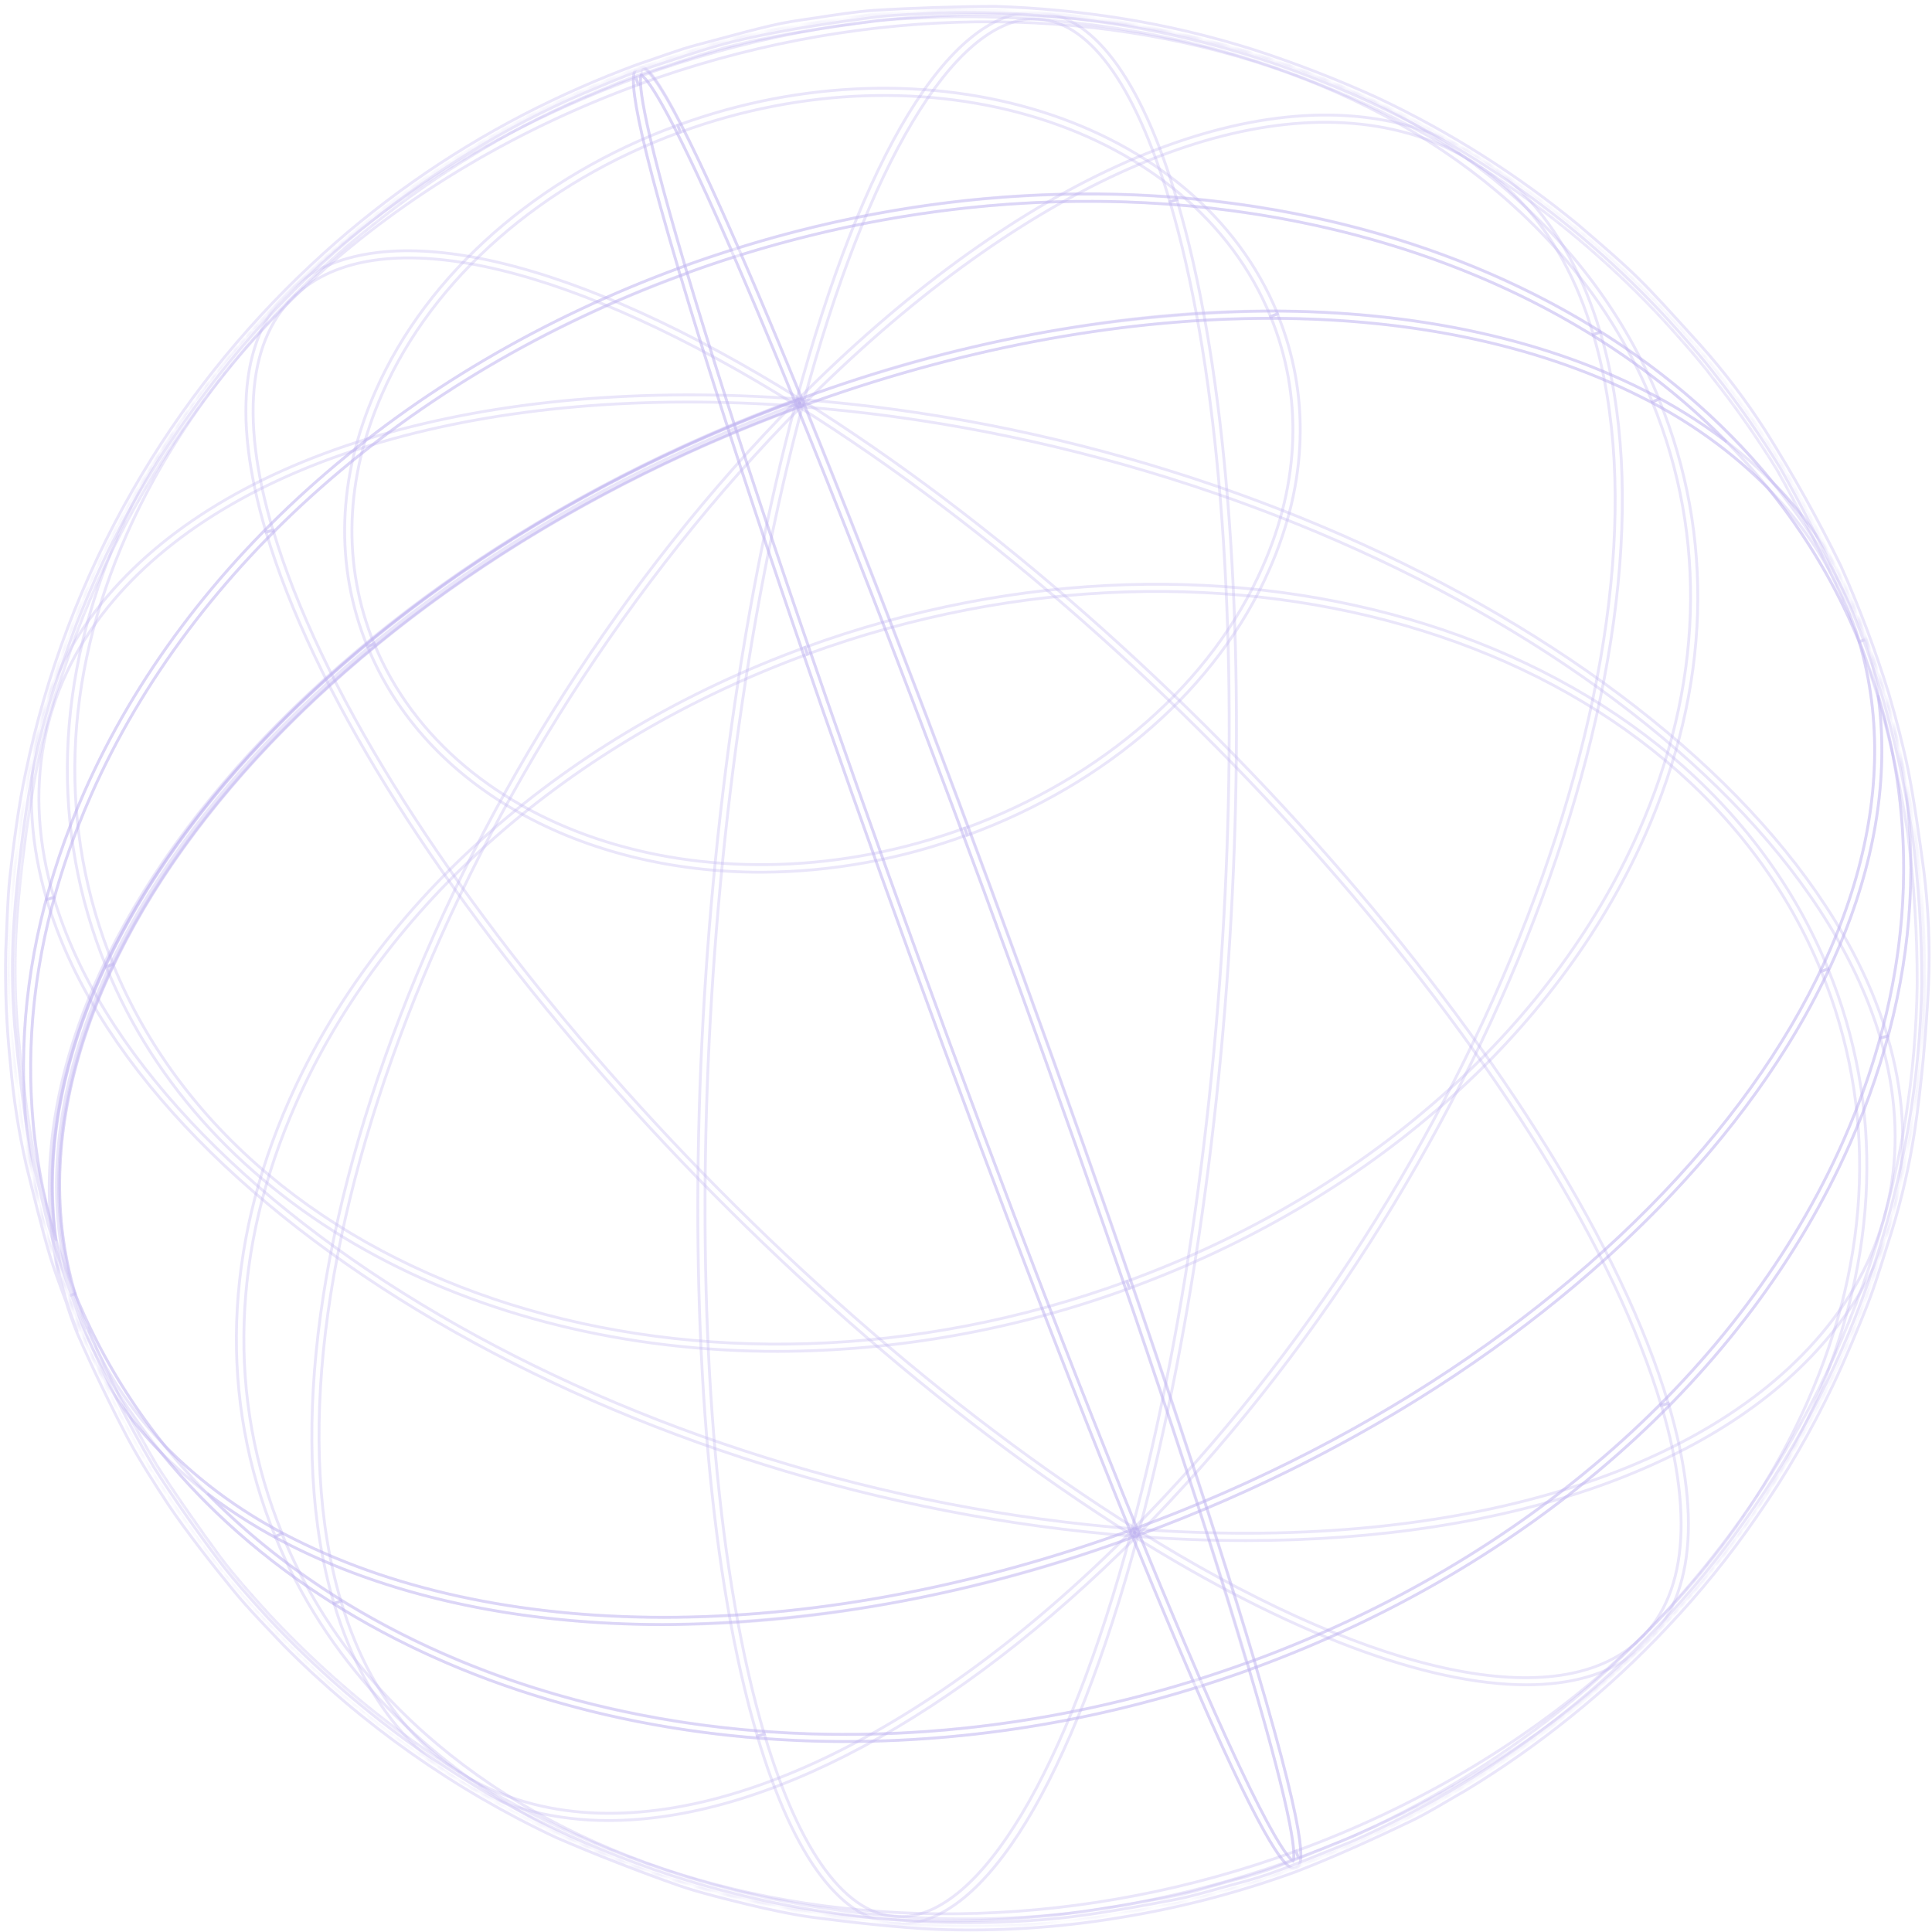 <svg width="272" height="272" viewBox="0 0 272 272" fill="none" xmlns="http://www.w3.org/2000/svg">
<mask id="mask0_8531_216" style="mask-type:luminance" maskUnits="userSpaceOnUse" x="1" y="1" width="270" height="270">
<path d="M265.014 98.085C266.826 104.408 268.231 110.842 269.22 117.345C270.13 124.375 270.58 131.456 270.567 138.544C270.064 165.702 261.354 192.071 245.585 214.18C241.924 219.397 237.878 224.332 233.48 228.943C229.315 233.351 224.845 237.459 220.104 241.239C211.002 248.486 201.009 254.537 190.371 259.243C180.581 263.21 178.538 264.028 174.014 265.209C171.517 265.875 168.219 266.89 165.676 267.389C160.698 268.343 154.025 269.555 149.032 270.07C137.111 271.221 125.089 270.757 113.292 268.692C106.935 267.588 100.665 266.035 94.529 264.043C87.906 261.874 81.457 259.206 75.236 256.063C72.694 254.715 69.305 252.929 66.854 251.414C63.51 249.34 59.076 246.478 55.944 244.101C49.352 239.173 43.215 233.664 37.605 227.641C35.486 225.339 32.717 222.22 30.841 219.737C27.936 215.891 24.244 210.652 21.672 206.578C17.997 200.314 14.717 193.825 11.851 187.151C11.216 185.637 10.656 183.971 10.156 182.336C-2.856 138.423 43.128 82.14 112.641 56.746C43.128 82.14 -2.856 138.514 10.156 182.336C10.656 183.971 11.216 185.576 11.851 187.151C9.945 182.336 7.07 173.811 6.449 171.13C5.723 167.935 4.573 163.726 4.043 160.531C3.257 155.761 2.53 149.356 2.076 144.556C1.675 139.558 1.645 134.537 1.986 129.535C2.474 122.656 3.322 115.807 4.528 109.017C5.358 104.627 6.481 100.297 7.887 96.055C8.87 93.254 10.081 89.484 11.201 86.743C12.562 83.381 14.469 78.945 16.148 75.75C19.203 69.644 22.745 63.795 26.741 58.261C30.42 53.058 34.465 48.124 38.846 43.497C43.001 39.079 47.477 34.974 52.237 31.216C56.807 27.563 61.608 24.21 66.612 21.177C71.538 18.165 76.67 15.503 81.97 13.213C84.391 12.228 87.584 10.775 90.065 9.957C100.657 6.459 101.52 6.171 106.71 5.066C111.9 3.961 118.361 3.022 123.354 2.386C125.926 2.053 129.407 1.992 132.009 1.826C137.872 1.652 143.74 1.86 149.577 2.446C155.695 3.049 161.763 4.087 167.734 5.551C174.129 7.086 180.397 9.111 186.482 11.607C204.844 18.996 221.336 30.374 234.766 44.92C236.854 47.222 239.638 50.326 241.53 52.825C244.842 57.027 247.904 61.42 250.699 65.983C253.922 71.661 257.857 79.444 260.505 85.41C262.226 89.554 263.732 93.784 265.014 98.085Z" fill="white"/>
<path d="M245.422 214.064L245.421 214.065C241.766 219.274 237.726 224.201 233.335 228.805L233.335 228.806C229.176 233.207 224.713 237.309 219.979 241.082C210.892 248.318 200.915 254.36 190.293 259.058C180.503 263.026 178.472 263.838 173.963 265.015L173.962 265.016C173.235 265.21 172.442 265.433 171.622 265.663C169.613 266.228 167.437 266.84 165.638 267.193C160.659 268.147 153.995 269.357 149.011 269.871C137.109 271.02 125.105 270.557 113.326 268.495L113.326 268.495C106.979 267.393 100.718 265.842 94.591 263.853C87.978 261.687 81.539 259.023 75.328 255.885C75.328 255.885 75.327 255.885 75.327 255.884L75.004 255.713C72.502 254.387 69.3 252.691 66.959 251.244C63.616 249.17 59.189 246.313 56.065 243.941L56.064 243.94C49.482 239.02 43.353 233.519 37.751 227.505C35.633 225.204 32.87 222.091 31.001 219.616C28.099 215.774 24.411 210.541 21.842 206.474C18.173 200.219 14.898 193.739 12.036 187.075C11.861 186.631 11.677 186.157 11.488 185.658C11.075 184.546 10.697 183.42 10.348 182.278C8.869 177.288 8.155 172.137 8.154 166.887C8.157 149.156 16.306 130.283 30.606 112.757C48.58 90.728 76.251 70.855 109.582 58.104C110.619 57.707 111.662 57.317 112.71 56.934L112.641 56.746L112.572 56.558C111.757 56.856 110.945 57.158 110.136 57.465C76.437 70.225 48.445 90.238 30.297 112.47C15.957 130.035 7.751 149.003 7.753 166.879C7.752 170.919 8.171 174.903 9.035 178.8C7.925 175.535 6.97 172.494 6.644 171.085C6.41 170.055 6.133 168.924 5.847 167.757C5.243 165.289 4.6 162.662 4.241 160.498C3.455 155.736 2.729 149.337 2.276 144.539C1.875 139.551 1.845 134.541 2.185 129.549C2.673 122.677 3.52 115.836 4.724 109.053C5.553 104.672 6.673 100.352 8.076 96.12C8.357 95.321 8.655 94.445 8.964 93.537C9.742 91.255 10.586 88.775 11.386 86.819L11.386 86.818C12.747 83.458 14.651 79.029 16.326 75.843L16.327 75.839C19.377 69.743 22.914 63.904 26.903 58.378L26.904 58.376C30.578 53.181 34.617 48.255 38.991 43.634L38.991 43.634C43.14 39.223 47.608 35.125 52.361 31.373L52.362 31.373C56.925 27.725 61.719 24.376 66.715 21.348L66.716 21.348C71.633 18.34 76.756 15.684 82.047 13.397C82.775 13.101 83.569 12.764 84.391 12.416C86.317 11.599 88.395 10.718 90.128 10.147L90.128 10.147L90.269 10.1C100.728 6.646 101.596 6.359 106.751 5.262C111.933 4.158 118.388 3.22 123.379 2.584L123.38 2.584C125.126 2.358 127.288 2.258 129.317 2.165C130.265 2.121 131.184 2.079 132.019 2.025C137.872 1.853 143.73 2.06 149.557 2.645L149.557 2.645C155.666 3.247 161.724 4.283 167.687 5.745L167.688 5.745C174.073 7.278 180.331 9.299 186.406 11.792L186.407 11.793C204.741 19.17 221.209 30.531 234.619 45.056C236.708 47.358 239.485 50.455 241.37 52.945L241.373 52.948C244.679 57.143 247.736 61.53 250.527 66.085C253.746 71.756 257.676 79.531 260.321 85.489C262.039 89.625 263.542 93.847 264.821 98.14C266.631 104.454 268.034 110.879 269.022 117.374C269.931 124.394 270.38 131.465 270.367 138.544C269.864 165.661 261.167 191.989 245.422 214.064Z" stroke="white" stroke-width="0.4"/>
</mask>
<g mask="url(#mask0_8531_216)">
<path d="M119.056 245.19C69.547 245.19 25.726 221.992 9.611 182.531C-3.492 138.377 42.613 81.76 112.429 56.261L112.898 56.094L113.08 56.548C135.171 110.682 163.739 190.39 176.752 234.257L176.888 234.727L176.434 234.878C158.058 241.647 138.638 245.137 119.056 245.19ZM112.278 57.427C43.264 82.82 -2.327 138.725 10.58 182.213C32.49 235.923 106.452 259.166 175.511 234.121C162.559 190.284 134.248 111.303 112.278 57.396V57.427Z" stroke="#C0B5F1" stroke-opacity="0.33" stroke-width="0.4" stroke-miterlimit="10"/>
<path d="M107.163 122.798C82.106 122.798 59.893 111.047 51.737 90.999L52.675 90.605C63.721 117.649 101.005 129.294 135.807 116.589L136.17 117.543C126.883 120.979 117.065 122.757 107.163 122.798Z" stroke="#C0B5F1" stroke-opacity="0.33" stroke-width="0.4" stroke-miterlimit="10"/>
<path d="M109.494 190.256C66.733 190.256 28.859 170.222 14.953 136.122L15.891 135.729C34.866 182.2 98.902 202.233 158.655 180.398L159.003 181.367C143.144 187.196 126.389 190.204 109.494 190.256Z" stroke="#C0B5F1" stroke-opacity="0.33" stroke-width="0.4" stroke-miterlimit="10"/>
<path d="M47.017 225.733C33.958 181.73 63.207 105.761 112.202 56.383L112.929 57.109C64.16 106.246 35.033 181.699 48 225.43L47.017 225.733Z" stroke="#C0B5F1" stroke-opacity="0.33" stroke-width="0.4" stroke-miterlimit="10"/>
<path d="M106.619 244.403C93.591 200.491 96.027 116.24 112.066 56.64L113.049 56.913C97.056 116.391 94.62 200.385 107.602 244.146L106.619 244.403Z" stroke="#C0B5F1" stroke-opacity="0.33" stroke-width="0.4" stroke-miterlimit="10"/>
<path d="M175.874 235.076L175.723 234.546C162.71 190.709 134.172 111.031 112.096 56.943L111.884 56.443L112.383 56.261C156.521 40.12 201.007 39.605 231.376 54.899C247.461 63 258.31 75.144 262.728 90.028C271.807 112.409 271.065 136.969 260.443 161.03C245.993 193.737 215.352 220.645 176.389 234.879L175.874 235.076ZM113.231 57.049C135.201 110.94 163.497 189.906 176.555 233.743C215.004 219.54 245.236 192.859 259.505 160.621C270.021 136.833 270.808 112.53 261.76 90.377C257.402 75.719 246.749 63.787 230.907 55.822C200.917 40.725 156.96 41.18 113.231 57.049Z" stroke="#C0B5F1" stroke-opacity="0.33" stroke-width="0.4" stroke-miterlimit="10"/>
<path d="M136.171 117.587L135.808 116.633C155.267 109.516 170.61 96.1 177.767 79.792C183.032 67.86 183.426 55.686 178.886 44.571L179.84 44.178C184.485 55.55 184.092 68.012 178.69 80.216C171.442 96.767 155.887 110.379 136.171 117.587Z" stroke="#C0B5F1" stroke-opacity="0.33" stroke-width="0.4" stroke-miterlimit="10"/>
<path d="M159.003 181.367L158.655 180.398C192.05 168.193 218.303 145.147 230.665 117.164C239.744 96.631 240.425 75.689 232.617 56.595L233.555 56.216C241.469 75.598 240.788 96.828 231.603 117.603C219.12 145.813 192.625 169.056 159.003 181.367Z" stroke="#C0B5F1" stroke-opacity="0.33" stroke-width="0.4" stroke-miterlimit="10"/>
<path d="M233.888 197.901C220.906 154.155 166.357 91.027 112.293 57.169L112.838 56.306C167.084 90.27 221.783 153.656 234.872 197.598L233.888 197.901Z" stroke="#C0B5F1" stroke-opacity="0.33" stroke-width="0.4" stroke-miterlimit="10"/>
<path d="M264.741 146.161C251.788 102.506 183.501 62.622 112.52 57.246L112.595 56.232C183.97 61.622 252.666 101.84 265.724 145.858L264.741 146.161Z" stroke="#C0B5F1" stroke-opacity="0.33" stroke-width="0.4" stroke-miterlimit="10"/>
<path d="M261.76 90.377C258.571 82.584 254.252 75.303 248.944 68.769C243.691 63.481 237.596 59.106 230.907 55.822C200.796 40.68 156.612 41.18 112.731 57.231L112.277 57.397L112.096 56.943C108.691 48.615 105.816 41.801 103.365 36.168C101.004 36.925 98.644 37.733 96.284 38.59L95.769 38.772L95.618 38.257C87.356 10.426 89.081 9.82 89.913 9.487C90.745 9.154 92.486 8.624 103.94 34.881C161.03 17.119 220.012 31.443 249.685 68.012C255.756 74.163 260.233 81.706 262.728 89.983L261.76 90.377ZM178.855 43.799C198.526 43.799 216.684 47.494 231.376 54.899C235.502 56.961 239.423 59.41 243.088 62.212C212.25 30.823 157.52 19.375 104.348 35.865C106.754 41.377 109.569 48.054 112.852 56.095C133.981 48.223 156.311 44.063 178.855 43.799ZM90.276 10.487C89.974 11.183 89.868 15.165 96.435 37.394C98.614 36.607 100.793 35.88 102.972 35.184C93.545 13.621 90.897 10.865 90.276 10.593V10.487Z" stroke="#C0B5F1" stroke-opacity="0.33" stroke-width="0.4" stroke-miterlimit="10"/>
<path d="M178.886 44.572C167.855 17.527 130.587 5.868 95.784 18.603L95.436 17.634C130.753 4.717 168.627 16.634 179.869 44.178L178.886 44.572Z" stroke="#C0B5F1" stroke-opacity="0.33" stroke-width="0.4" stroke-miterlimit="10"/>
<path d="M232.617 56.565C213.642 10.108 149.622 -9.94 89.853 11.91L89.505 10.941C149.788 -11.091 214.399 9.215 233.57 56.186L232.617 56.565Z" stroke="#C0B5F1" stroke-opacity="0.33" stroke-width="0.4" stroke-miterlimit="10"/>
<path d="M112.929 57.109L112.202 56.382C142.208 26.098 174.089 11.607 197.407 17.482C211.025 20.904 220.618 31.034 225.294 46.782L224.31 47.085C219.771 31.685 210.359 21.797 197.165 18.481C174.135 12.667 142.692 27.127 112.929 57.109Z" stroke="#C0B5F1" stroke-opacity="0.33" stroke-width="0.4" stroke-miterlimit="10"/>
<path d="M113.05 56.882L112.066 56.61C121.418 21.858 133.583 1.825 145.461 1.674H145.597C153.617 1.674 160.562 10.759 165.692 28.112L164.708 28.4C159.715 11.577 153.118 2.658 145.597 2.658H145.476C134.264 2.84 122.144 23.1 113.05 56.882Z" stroke="#C0B5F1" stroke-opacity="0.33" stroke-width="0.4" stroke-miterlimit="10"/>
<path d="M9.612 182.531C0.533 160.106 1.244 135.59 11.881 111.469C26.271 78.913 56.73 52.081 95.482 37.787C87.371 10.425 89.081 9.819 89.913 9.532C90.746 9.244 93.379 8.381 113.034 56.472L113.231 56.972L112.732 57.154C43.475 82.456 -2.357 138.513 10.58 182.107L9.612 182.531ZM90.277 10.592C89.959 11.303 89.868 15.331 96.602 38.029L96.738 38.483L96.284 38.65C57.578 52.793 27.149 79.534 12.819 111.953C3.468 133.153 1.804 154.639 7.902 174.733C1.97 132.077 46.441 80.594 111.884 56.503C95.088 15.316 91.064 10.94 90.277 10.592Z" stroke="#C0B5F1" stroke-opacity="0.33" stroke-width="0.4" stroke-miterlimit="10"/>
<path d="M51.737 91.043C47.092 79.671 47.486 67.209 52.887 55.005C60.196 38.469 75.69 24.841 95.406 17.634L95.754 18.603C76.311 25.705 60.952 39.136 53.81 55.429C48.545 67.361 48.151 79.55 52.675 90.65L51.737 91.043Z" stroke="#C0B5F1" stroke-opacity="0.33" stroke-width="0.4" stroke-miterlimit="10"/>
<path d="M14.953 136.122C7.04 116.74 7.721 95.511 16.905 74.736C29.389 46.495 55.853 23.252 89.536 10.941L89.884 11.911C56.489 24.115 30.236 47.162 17.874 75.144C8.795 95.662 8.129 116.619 15.922 135.713L14.953 136.122Z" stroke="#C0B5F1" stroke-opacity="0.33" stroke-width="0.4" stroke-miterlimit="10"/>
<path d="M37.453 74.917C32.444 58.018 34.093 45.828 42.219 39.651C54.642 30.172 81.046 36.41 112.837 56.307L112.292 57.17C80.88 37.485 54.914 31.262 42.84 40.514C35.077 46.419 33.549 58.23 38.436 74.674L37.453 74.917Z" stroke="#C0B5F1" stroke-opacity="0.33" stroke-width="0.4" stroke-miterlimit="10"/>
<path d="M6.586 126.659C2.046 111.274 4.694 96.859 14.287 84.957C31.492 63.622 68.216 52.871 112.641 56.187L112.566 57.201C68.564 53.885 32.112 64.469 15.135 85.547C5.753 97.177 3.151 111.289 7.569 126.31L6.586 126.659Z" stroke="#C0B5F1" stroke-opacity="0.33" stroke-width="0.4" stroke-miterlimit="10"/>
<path d="M182.124 263.043C181.171 263.043 178.568 260.969 168.37 237.589C111.264 255.351 52.267 241.011 22.61 204.428C16.543 198.284 12.075 190.745 9.597 182.472L10.565 182.139C13.747 189.919 18.055 197.19 23.351 203.716C28.6 209.018 34.703 213.4 41.403 216.678C71.529 231.82 115.698 231.32 159.579 215.285L160.048 215.118L160.229 215.572C163.634 223.901 166.509 230.715 168.945 236.348C171.315 235.59 173.681 234.783 176.041 233.925L176.556 233.743L176.707 234.258C184.954 262.074 183.229 262.68 182.412 263.028C182.318 263.05 182.22 263.056 182.124 263.043ZM169.353 237.302C178.765 258.864 181.458 261.665 182.049 261.983C182.351 261.287 182.457 257.304 175.875 235.091C173.711 235.863 171.532 236.59 169.353 237.286V237.302ZM29.207 210.273C60.045 241.678 114.805 253.14 167.976 236.65C165.586 231.139 162.771 224.461 159.488 216.42C115.501 232.395 71.227 232.835 40.964 217.602C36.824 215.534 32.887 213.08 29.207 210.273Z" stroke="#C0B5F1" stroke-opacity="0.33" stroke-width="0.4" stroke-miterlimit="10"/>
<path d="M133.295 270.449C90.534 270.449 52.661 250.416 38.755 216.316L39.693 215.937C58.668 262.408 122.704 282.442 182.457 260.606L182.805 261.56C166.948 267.397 150.191 270.405 133.295 270.449Z" stroke="#C0B5F1" stroke-opacity="0.33" stroke-width="0.4" stroke-miterlimit="10"/>
<path d="M85.692 256.304C82.057 256.321 78.433 255.889 74.904 255.017C61.285 251.595 51.707 241.465 47.017 225.732L48 225.429C52.539 240.814 61.966 250.702 75.237 254.033C98.206 259.817 129.709 245.387 159.473 215.405L160.199 216.132C134.521 241.934 107.557 256.304 85.692 256.304Z" stroke="#C0B5F1" stroke-opacity="0.33" stroke-width="0.4" stroke-miterlimit="10"/>
<path d="M126.714 270.827C118.694 270.827 111.764 261.741 106.619 244.404L107.603 244.116C112.596 260.924 119.208 269.858 126.714 269.858H126.835C138.062 269.721 150.182 249.476 159.261 215.694L160.26 215.967C150.909 250.794 138.728 270.736 126.85 270.887L126.714 270.827Z" stroke="#C0B5F1" stroke-opacity="0.33" stroke-width="0.4" stroke-miterlimit="10"/>
<path d="M182.124 263.043C180.944 263.043 177.176 259.803 159.276 215.966L159.079 215.466L159.578 215.284C228.85 189.982 274.683 133.91 261.745 90.331L262.698 89.983C271.853 112.408 271.066 136.924 260.444 161.03C246.039 193.601 215.595 220.433 176.843 234.727C184.939 262.089 183.229 262.68 182.412 262.982C182.32 263.02 182.223 263.041 182.124 263.043ZM160.426 216.102C177.237 257.228 181.247 261.529 182.048 261.998C182.351 261.302 182.457 257.259 175.724 234.576L175.587 234.121L176.041 233.955C214.747 219.812 245.161 193.071 259.506 160.651C268.857 139.452 270.506 117.966 264.408 97.872C270.355 140.497 225.914 191.981 160.426 216.072V216.102Z" stroke="#C0B5F1" stroke-opacity="0.33" stroke-width="0.4" stroke-miterlimit="10"/>
<path d="M182.804 261.56L182.456 260.606C215.851 248.401 242.104 225.355 254.466 197.357C263.545 176.839 264.226 155.882 256.418 136.788L257.356 136.394C265.27 155.776 264.589 177.006 255.404 197.796C242.921 226.021 216.471 249.264 182.804 261.56Z" stroke="#C0B5F1" stroke-opacity="0.33" stroke-width="0.4" stroke-miterlimit="10"/>
<path d="M214.899 237.195C200.903 237.195 181.489 229.973 159.488 216.208L160.033 215.33C191.431 235.015 217.396 241.253 229.486 231.986C237.233 226.081 238.761 214.27 233.889 197.841L234.873 197.538C239.881 214.422 238.232 226.611 230.091 232.804C226.263 235.772 221.118 237.195 214.899 237.195Z" stroke="#C0B5F1" stroke-opacity="0.33" stroke-width="0.4" stroke-miterlimit="10"/>
<path d="M175.421 216.89C170.322 216.89 165.071 216.693 159.715 216.284V215.255C203.747 218.586 240.168 207.986 257.161 186.908C266.527 175.279 269.13 161.167 264.726 146.161L265.71 145.858C270.249 161.227 267.616 175.643 258.008 187.544C242.907 206.321 212.659 216.89 175.421 216.89Z" stroke="#C0B5F1" stroke-opacity="0.33" stroke-width="0.4" stroke-miterlimit="10"/>
<path d="M159.473 216.42L159.276 215.966C137.184 161.818 108.632 82.094 95.619 38.257L95.482 37.788L95.936 37.621C165.692 12.122 240.516 35.623 262.699 89.983C275.848 134.138 229.697 190.785 159.927 216.254L159.473 216.42ZM96.738 38.424C109.751 82.215 138.062 161.197 160.048 215.118C229.047 189.725 274.637 133.835 261.746 90.347C239.805 36.607 165.858 13.379 96.738 38.424Z" stroke="#C0B5F1" stroke-opacity="0.33" stroke-width="0.4" stroke-miterlimit="10"/>
<path d="M256.419 136.772C237.444 90.301 173.423 70.268 113.655 92.103L113.307 91.149C173.59 69.117 238.201 89.423 257.372 136.379L256.419 136.772Z" stroke="#C0B5F1" stroke-opacity="0.33" stroke-width="0.4" stroke-miterlimit="10"/>
<path d="M160.124 216.132L159.397 215.405C208.151 166.269 237.278 90.755 224.311 47.084L225.295 46.782C238.353 90.845 209.119 166.753 160.124 216.132Z" stroke="#C0B5F1" stroke-opacity="0.33" stroke-width="0.4" stroke-miterlimit="10"/>
<path d="M160.259 215.905L159.261 215.633C175.255 156.154 177.706 72.16 164.708 28.399L165.692 28.112C178.735 72.024 176.283 156.275 160.259 215.905Z" stroke="#C0B5F1" stroke-opacity="0.33" stroke-width="0.4" stroke-miterlimit="10"/>
<path d="M93.469 228.715C73.798 228.715 55.641 225.021 40.948 217.601C24.848 209.5 14.014 197.356 9.596 182.471C0.517 160.106 1.244 135.53 11.881 111.469C26.331 78.793 56.957 51.87 95.935 37.621L96.435 37.439L96.601 37.969C109.599 81.76 138.152 161.454 160.229 215.572L160.425 216.072L159.926 216.253C138.662 224.229 116.175 228.446 93.469 228.715ZM95.784 38.772C57.32 52.975 27.103 79.656 12.834 111.893C2.318 135.682 1.531 159.985 10.58 182.138C14.922 196.781 25.59 208.713 41.417 216.677C71.423 231.82 115.379 231.335 159.094 215.466C137.108 161.545 108.812 82.593 95.784 38.772Z" stroke="#C0B5F1" stroke-opacity="0.33" stroke-width="0.4" stroke-miterlimit="10"/>
<path d="M38.754 216.314C30.84 196.947 31.521 175.718 40.706 154.928C53.19 126.687 79.654 103.444 113.337 91.149L113.685 92.103C80.29 104.307 54.037 127.354 41.675 155.336C32.596 175.869 31.93 196.826 39.723 215.905L38.754 216.314Z" stroke="#C0B5F1" stroke-opacity="0.33" stroke-width="0.4" stroke-miterlimit="10"/>
<path d="M159.487 216.209C105.241 182.245 50.542 118.859 37.453 74.917L38.437 74.614C51.419 118.36 105.953 181.488 160.032 215.33L159.487 216.209Z" stroke="#C0B5F1" stroke-opacity="0.33" stroke-width="0.4" stroke-miterlimit="10"/>
<path d="M159.714 216.284C88.355 210.894 19.658 170.676 6.585 126.658L7.569 126.355C20.536 170.025 88.809 209.894 159.79 215.255L159.714 216.284Z" stroke="#C0B5F1" stroke-opacity="0.33" stroke-width="0.4" stroke-miterlimit="10"/>
<path d="M136.382 271.205C128.586 271.226 120.803 270.557 113.125 269.207C106.739 268.085 100.44 266.522 94.271 264.528C87.624 262.358 81.154 259.68 74.918 256.517C72.088 255.003 68.865 253.322 66.49 251.854C64.432 250.566 59.242 247.311 55.535 244.51C48.916 239.565 42.757 234.03 37.135 227.974C35.107 225.779 32.293 222.629 30.341 220.04C27.315 216.057 23.638 210.758 21.141 206.851C17.567 200.766 14.373 194.465 11.578 187.984L11.291 187.363C11.049 186.788 10.822 186.182 10.595 185.576C8.734 180.67 6.403 173.659 5.859 171.282C5.632 170.298 5.374 169.223 5.102 168.117C4.467 165.528 3.816 162.863 3.438 160.546C2.62 155.579 1.924 149.023 1.47 144.541C1.074 139.502 1.044 134.442 1.38 129.399C1.905 122.564 2.784 115.761 4.013 109.017C4.845 104.598 5.983 100.242 7.417 95.98C7.674 95.238 7.947 94.466 8.219 93.603C9.006 91.286 9.899 88.666 10.731 86.637C11.775 84.048 13.757 79.172 15.694 75.598C18.749 69.479 22.291 63.615 26.286 58.064C29.994 52.834 34.075 47.88 38.497 43.239C42.68 38.809 47.176 34.685 51.949 30.899C56.533 27.227 61.355 23.863 66.384 20.829C71.332 17.806 76.484 15.129 81.803 12.819C82.575 12.516 83.437 12.153 84.315 11.774C86.236 10.956 88.219 10.123 89.928 9.563C100.52 6.05 101.413 5.763 106.573 4.642C112.02 3.476 119.404 2.462 123.308 1.962C125.109 1.735 127.288 1.629 129.361 1.538C130.268 1.538 131.161 1.462 131.963 1.402C137.851 1.228 143.745 1.435 149.606 2.022C155.759 2.634 161.862 3.676 167.87 5.142C174.28 6.675 180.563 8.7 186.663 11.199C205.065 18.586 221.601 29.963 235.083 44.511C237.413 47.086 240.046 50.038 241.877 52.446L241.968 52.582C245.25 56.76 248.282 61.128 251.047 65.665C254.285 71.374 258.249 79.202 260.882 85.138C262.613 89.317 264.128 93.583 265.422 97.918C267.241 104.267 268.656 110.726 269.658 117.255C270.559 124.315 271.004 131.427 270.99 138.544C270.817 151.438 268.741 164.235 264.831 176.521C262.657 183.538 259.888 190.357 256.555 196.903C247.837 214.239 235.48 229.486 220.33 241.602C211.184 248.889 201.14 254.971 190.446 259.697C180.656 263.664 178.613 264.497 174.028 265.754L171.532 266.451C169.519 267.011 167.431 267.586 165.661 267.965C158.594 269.328 152.965 270.236 148.925 270.645C144.756 271.044 140.57 271.231 136.382 271.205ZM12.305 186.954L12.592 187.56C15.358 194.002 18.527 200.263 22.079 206.306C24.561 210.197 28.238 215.467 31.158 219.419C33.095 221.978 35.894 225.112 37.892 227.293C43.485 233.292 49.602 238.78 56.17 243.692C59.847 246.463 64.992 249.749 67.05 250.975C69.395 252.49 72.588 254.125 75.402 255.609C87.315 261.666 100.065 265.907 113.231 268.192C124.984 270.239 136.959 270.697 148.835 269.555C152.844 269.146 158.443 268.253 165.479 266.89C167.204 266.557 169.262 265.966 171.244 265.376C172.137 265.118 172.999 264.876 173.771 264.679C178.31 263.498 180.323 262.665 190.067 258.713C200.66 254.036 210.607 248.016 219.664 240.8C229.36 233.04 237.931 223.968 245.13 213.847C253.296 202.347 259.617 189.64 263.863 176.188C267.712 163.989 269.751 151.291 269.916 138.499C269.932 131.411 269.487 124.33 268.584 117.3C267.598 110.827 266.198 104.424 264.393 98.13C263.273 94.572 261.593 89.196 259.944 85.471C257.311 79.55 253.377 71.767 250.139 66.074C247.369 61.579 244.337 57.251 241.06 53.112L240.969 52.976C239.169 50.599 236.551 47.661 234.236 45.102C220.884 30.707 204.521 19.441 186.315 12.107C180.265 9.613 174.033 7.588 167.673 6.05C161.7 4.612 155.632 3.6 149.516 3.022C143.71 2.436 137.872 2.228 132.039 2.401L129.406 2.537C127.318 2.628 125.154 2.719 123.353 2.946C119.449 3.446 112.111 4.46 106.709 5.611C101.595 6.732 100.732 7.004 90.155 10.502C88.491 11.047 86.524 11.88 84.617 12.682L82.105 13.742C76.839 16.015 71.742 18.662 66.853 21.662C61.848 24.673 57.051 28.017 52.493 31.671C47.752 35.423 43.292 39.517 39.148 43.921C34.761 48.522 30.716 53.436 27.043 58.624C23.091 64.133 19.58 69.945 16.541 76.007C14.68 79.581 12.652 84.426 11.608 86.985C10.791 88.999 9.914 91.604 9.127 93.89C8.855 94.738 8.567 95.541 8.31 96.283C6.903 100.502 5.786 104.812 4.966 109.184C3.744 115.917 2.875 122.71 2.363 129.535C2.024 134.512 2.049 139.507 2.439 144.48C2.863 148.947 3.589 155.473 4.406 160.41C4.769 162.636 5.42 165.27 6.04 167.829C6.328 168.95 6.585 170.04 6.812 171.025C7.039 172.009 7.357 173.054 7.841 174.568C7.49 172.029 7.313 169.469 7.311 166.906C7.311 125.825 50.541 78.839 112.323 56.262L112.671 57.231C51.298 79.656 8.264 126.219 8.264 166.86C8.247 172.048 8.986 177.21 10.459 182.184C10.761 183.199 11.094 184.213 11.457 185.213L12.123 186.954H12.305Z" stroke="#C0B5F1" stroke-opacity="0.33" stroke-width="0.4" stroke-miterlimit="10"/>
</g>
<path d="M11.85 187.151C14.716 193.825 17.996 200.314 21.671 206.578C24.243 210.652 27.935 215.891 30.84 219.737C32.716 222.22 35.485 225.339 37.604 227.641C43.214 233.664 49.352 239.173 55.943 244.101C59.075 246.478 63.509 249.34 66.853 251.414C69.304 252.929 72.693 254.715 75.235 256.063C81.456 259.206 87.905 261.874 94.528 264.043C100.664 266.035 106.934 267.588 113.291 268.692C125.088 270.757 137.11 271.221 149.031 270.07C154.024 269.555 160.697 268.343 165.675 267.389C168.218 266.89 171.516 265.875 174.013 265.209C178.537 264.028 180.58 263.21 190.37 259.243C201.009 254.537 211.001 248.486 220.103 241.239C224.844 237.459 229.314 233.351 233.479 228.943C237.877 224.332 241.923 219.397 245.584 214.18C261.353 192.071 270.063 165.702 270.566 138.544C270.579 131.456 270.129 124.375 269.219 117.345C268.23 110.842 266.825 104.408 265.013 98.085C263.731 93.784 262.225 89.554 260.504 85.41C257.856 79.444 253.921 71.661 250.698 65.983C247.903 61.42 244.841 57.027 241.529 52.825C239.637 50.326 236.853 47.222 234.765 44.92C221.335 30.374 204.843 18.996 186.481 11.607C180.396 9.111 174.128 7.086 167.733 5.551C161.762 4.087 155.694 3.049 149.576 2.446C143.739 1.86 137.871 1.652 132.008 1.826C129.406 1.992 125.925 2.053 123.353 2.386C118.36 3.022 111.899 3.961 106.709 5.066C101.519 6.171 100.656 6.459 90.064 9.957C87.583 10.775 84.39 12.228 81.969 13.213C76.669 15.503 71.537 18.165 66.611 21.177C61.607 24.21 56.806 27.563 52.236 31.216C47.476 34.974 43 39.079 38.845 43.497C34.464 48.124 30.419 53.058 26.739 58.261C22.744 63.795 19.202 69.644 16.148 75.75C14.468 78.945 12.561 83.381 11.2 86.743C10.08 89.484 8.869 93.254 7.886 96.055C6.48 100.297 5.357 104.627 4.527 109.017C3.321 115.807 2.473 122.656 1.985 129.535C1.644 134.537 1.674 139.558 2.075 144.556C2.529 149.356 3.256 155.761 4.042 160.531C4.572 163.726 5.722 167.935 6.448 171.13C7.069 173.811 9.944 182.336 11.85 187.151ZM11.85 187.151C11.215 185.637 10.655 183.971 10.155 182.336M11.85 187.151C11.215 185.576 10.655 183.971 10.155 182.336M10.155 182.336C-2.857 138.423 43.127 82.14 112.64 56.746C43.127 82.14 -2.857 138.514 10.155 182.336Z" stroke="#C0B5F1" stroke-opacity="0.33" stroke-width="0.4" stroke-miterlimit="10"/>
<path d="M182.576 263.467C174.455 266.435 166.07 268.62 157.534 269.993C149.036 271.4 140.418 271.948 131.811 271.629C126.606 271.402 119.706 270.629 114.516 269.948C111.701 269.585 108.009 268.782 105.27 268.116C102.532 267.449 98.477 266.465 95.647 265.481C90.381 263.649 83.421 260.938 78.322 258.712C64.051 252.017 51.067 242.863 39.964 231.668C37.815 229.397 34.895 226.414 32.928 223.991C30.022 220.448 26.255 215.633 23.728 211.878C21.942 209.167 19.597 205.518 18.084 202.656C15.738 198.25 12.848 192.238 10.851 187.65C10.205 186.059 9.639 184.437 9.156 182.789C-3.963 138.499 42.354 81.761 112.428 56.125C42.4 81.73 -3.917 138.499 9.202 182.668C9.685 184.316 10.25 185.938 10.896 187.529C9.761 184.395 8.097 180.261 7.114 177.066C5.933 173.204 4.677 167.98 3.694 164.028C2.639 159.385 1.901 154.675 1.485 149.931C0.918 144.616 0.69 139.27 0.804 133.926C0.97 130.791 1.046 126.582 1.394 123.447C1.878 119.056 2.65 113.196 3.588 108.88C6.477 94.85 11.585 81.37 18.719 68.95C25.469 57.176 33.946 46.483 43.867 37.227C52.8 28.86 62.84 21.762 73.707 16.134C78.897 13.454 84.249 11.097 89.731 9.078C92.227 8.26 95.511 7.004 98.053 6.337C109.356 3.309 109.356 3.309 114.697 2.537C117.239 2.143 120.629 1.613 123.186 1.446C128.285 1.129 135.125 0.901 140.239 0.901C146.129 1.098 152.001 1.659 157.822 2.582C164.209 3.596 170.511 5.09 176.675 7.049C182.578 8.972 188.367 11.227 194.016 13.803C204.111 18.57 213.579 24.566 222.205 31.655C230.588 38.863 230.588 38.863 239.38 48.569C242.765 52.354 245.842 56.405 248.579 60.683C252.444 66.825 255.98 73.168 259.171 79.686C261.788 85.555 264.047 91.578 265.935 97.721C266.873 100.9 267.993 105.171 268.643 108.411C269.476 112.605 270.263 118.269 270.838 122.508C271.503 127.811 271.731 133.159 271.518 138.499C271.246 144.752 270.49 153.08 269.551 159.274C268.822 164.056 267.74 168.779 266.313 173.401C265.39 176.263 264.271 180.109 263.196 182.926C261.804 186.59 259.761 191.421 258.082 194.964C255.011 201.424 251.418 207.623 247.339 213.498C243.58 218.973 239.401 224.147 234.84 228.973C230.568 233.539 225.977 237.795 221.101 241.708C216.437 245.471 211.528 248.921 206.408 252.035C204.078 253.352 201.052 255.245 198.631 256.396C193.91 258.667 187.54 261.559 182.637 263.437L182.576 263.467Z" stroke="#C0B5F1" stroke-opacity="0.33" stroke-width="0.4" stroke-miterlimit="10"/>
</svg>
